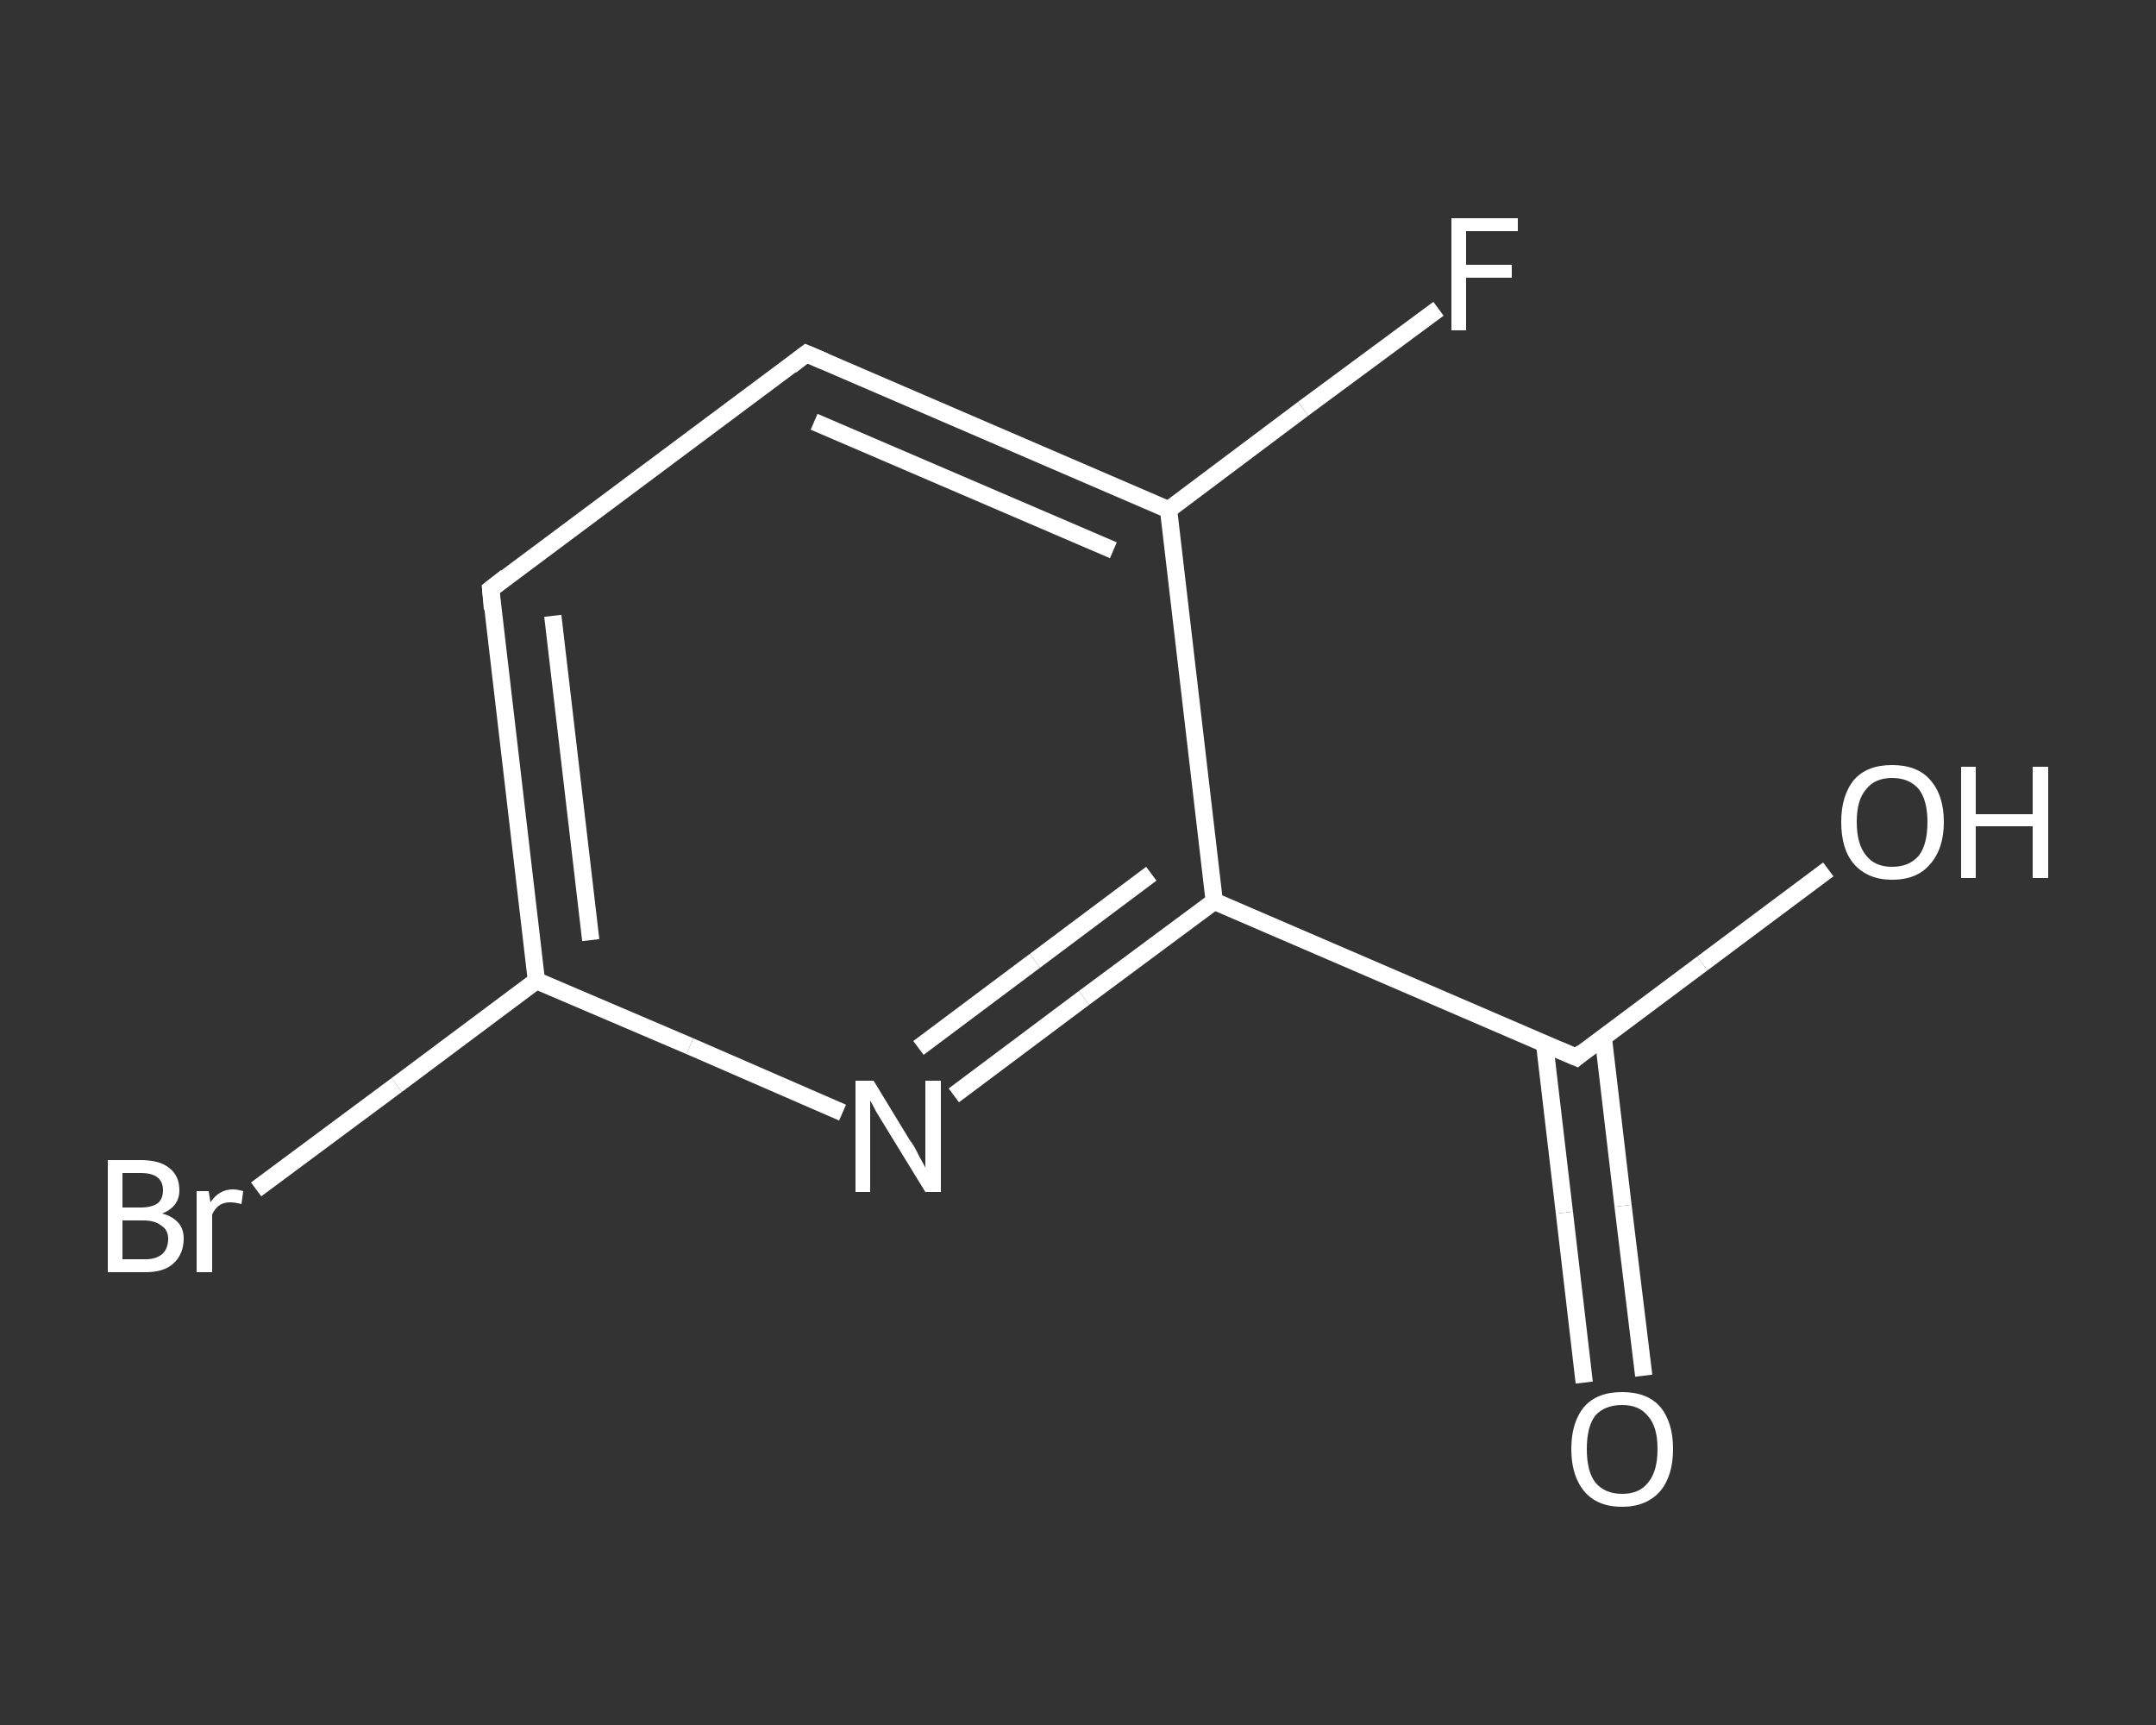 <?xml version='1.0' encoding='iso-8859-1'?>
<svg version='1.1' baseProfile='full'
              xmlns='http://www.w3.org/2000/svg'
                      xmlns:rdkit='http://www.rdkit.org/xml'
                      xmlns:xlink='http://www.w3.org/1999/xlink'
                  xml:space='preserve'
width='250px' height='200px' viewBox='0 0 250 200'>
<rect x="0" y="0" width="250" height="200" fill="#333333" stroke="none"/>
<!-- END OF HEADER -->
<rect style='opacity:1.0;fill:transparent;stroke:none' width='250.0' height='200.0' x='0.0' y='0.0'> </rect>
<path class='bond-0 atom-0 atom-1' d='M 183.7,160.3 L 181.4,140.6' style='fill:none;fill-rule:evenodd;stroke:#FFFFFF;stroke-width:2.0px;stroke-linecap:butt;stroke-linejoin:miter;stroke-opacity:1' />
<path class='bond-0 atom-0 atom-1' d='M 181.4,140.6 L 179.1,121.0' style='fill:none;fill-rule:evenodd;stroke:#FFFFFF;stroke-width:2.0px;stroke-linecap:butt;stroke-linejoin:miter;stroke-opacity:1' />
<path class='bond-0 atom-0 atom-1' d='M 190.6,159.5 L 188.2,139.8' style='fill:none;fill-rule:evenodd;stroke:#FFFFFF;stroke-width:2.0px;stroke-linecap:butt;stroke-linejoin:miter;stroke-opacity:1' />
<path class='bond-0 atom-0 atom-1' d='M 188.2,139.8 L 185.9,120.2' style='fill:none;fill-rule:evenodd;stroke:#FFFFFF;stroke-width:2.0px;stroke-linecap:butt;stroke-linejoin:miter;stroke-opacity:1' />
<path class='bond-1 atom-1 atom-2' d='M 182.8,122.6 L 197.4,111.7' style='fill:none;fill-rule:evenodd;stroke:#FFFFFF;stroke-width:2.0px;stroke-linecap:butt;stroke-linejoin:miter;stroke-opacity:1' />
<path class='bond-1 atom-1 atom-2' d='M 197.4,111.7 L 212.0,100.8' style='fill:none;fill-rule:evenodd;stroke:#FFFFFF;stroke-width:2.0px;stroke-linecap:butt;stroke-linejoin:miter;stroke-opacity:1' />
<path class='bond-2 atom-1 atom-3' d='M 182.8,122.6 L 140.8,104.5' style='fill:none;fill-rule:evenodd;stroke:#FFFFFF;stroke-width:2.0px;stroke-linecap:butt;stroke-linejoin:miter;stroke-opacity:1' />
<path class='bond-3 atom-3 atom-4' d='M 140.8,104.5 L 125.7,115.7' style='fill:none;fill-rule:evenodd;stroke:#FFFFFF;stroke-width:2.0px;stroke-linecap:butt;stroke-linejoin:miter;stroke-opacity:1' />
<path class='bond-3 atom-3 atom-4' d='M 125.7,115.7 L 110.6,127.0' style='fill:none;fill-rule:evenodd;stroke:#FFFFFF;stroke-width:2.0px;stroke-linecap:butt;stroke-linejoin:miter;stroke-opacity:1' />
<path class='bond-3 atom-3 atom-4' d='M 133.5,101.3 L 120.0,111.4' style='fill:none;fill-rule:evenodd;stroke:#FFFFFF;stroke-width:2.0px;stroke-linecap:butt;stroke-linejoin:miter;stroke-opacity:1' />
<path class='bond-3 atom-3 atom-4' d='M 120.0,111.4 L 106.5,121.5' style='fill:none;fill-rule:evenodd;stroke:#FFFFFF;stroke-width:2.0px;stroke-linecap:butt;stroke-linejoin:miter;stroke-opacity:1' />
<path class='bond-4 atom-4 atom-5' d='M 97.7,129.0 L 80.0,121.3' style='fill:none;fill-rule:evenodd;stroke:#FFFFFF;stroke-width:2.0px;stroke-linecap:butt;stroke-linejoin:miter;stroke-opacity:1' />
<path class='bond-4 atom-4 atom-5' d='M 80.0,121.3 L 62.2,113.7' style='fill:none;fill-rule:evenodd;stroke:#FFFFFF;stroke-width:2.0px;stroke-linecap:butt;stroke-linejoin:miter;stroke-opacity:1' />
<path class='bond-5 atom-5 atom-6' d='M 62.2,113.7 L 46.0,125.8' style='fill:none;fill-rule:evenodd;stroke:#FFFFFF;stroke-width:2.0px;stroke-linecap:butt;stroke-linejoin:miter;stroke-opacity:1' />
<path class='bond-5 atom-5 atom-6' d='M 46.0,125.8 L 29.7,137.9' style='fill:none;fill-rule:evenodd;stroke:#FFFFFF;stroke-width:2.0px;stroke-linecap:butt;stroke-linejoin:miter;stroke-opacity:1' />
<path class='bond-6 atom-5 atom-7' d='M 62.2,113.7 L 56.9,68.3' style='fill:none;fill-rule:evenodd;stroke:#FFFFFF;stroke-width:2.0px;stroke-linecap:butt;stroke-linejoin:miter;stroke-opacity:1' />
<path class='bond-6 atom-5 atom-7' d='M 68.5,109.0 L 64.1,71.4' style='fill:none;fill-rule:evenodd;stroke:#FFFFFF;stroke-width:2.0px;stroke-linecap:butt;stroke-linejoin:miter;stroke-opacity:1' />
<path class='bond-7 atom-7 atom-8' d='M 56.9,68.3 L 93.5,41.0' style='fill:none;fill-rule:evenodd;stroke:#FFFFFF;stroke-width:2.0px;stroke-linecap:butt;stroke-linejoin:miter;stroke-opacity:1' />
<path class='bond-8 atom-8 atom-9' d='M 93.5,41.0 L 135.5,59.1' style='fill:none;fill-rule:evenodd;stroke:#FFFFFF;stroke-width:2.0px;stroke-linecap:butt;stroke-linejoin:miter;stroke-opacity:1' />
<path class='bond-8 atom-8 atom-9' d='M 94.4,48.9 L 129.1,63.8' style='fill:none;fill-rule:evenodd;stroke:#FFFFFF;stroke-width:2.0px;stroke-linecap:butt;stroke-linejoin:miter;stroke-opacity:1' />
<path class='bond-9 atom-9 atom-10' d='M 135.5,59.1 L 151.1,47.4' style='fill:none;fill-rule:evenodd;stroke:#FFFFFF;stroke-width:2.0px;stroke-linecap:butt;stroke-linejoin:miter;stroke-opacity:1' />
<path class='bond-9 atom-9 atom-10' d='M 151.1,47.4 L 166.8,35.8' style='fill:none;fill-rule:evenodd;stroke:#FFFFFF;stroke-width:2.0px;stroke-linecap:butt;stroke-linejoin:miter;stroke-opacity:1' />
<path class='bond-10 atom-9 atom-3' d='M 135.5,59.1 L 140.8,104.5' style='fill:none;fill-rule:evenodd;stroke:#FFFFFF;stroke-width:2.0px;stroke-linecap:butt;stroke-linejoin:miter;stroke-opacity:1' />
<path d='M 183.5,122.0 L 182.8,122.6 L 180.7,121.7' style='fill:none;stroke:#FFFFFF;stroke-width:2.0px;stroke-linecap:butt;stroke-linejoin:miter;stroke-opacity:1;' />
<path d='M 57.1,70.6 L 56.9,68.3 L 58.7,66.9' style='fill:none;stroke:#FFFFFF;stroke-width:2.0px;stroke-linecap:butt;stroke-linejoin:miter;stroke-opacity:1;' />
<path d='M 91.7,42.4 L 93.5,41.0 L 95.6,41.9' style='fill:none;stroke:#FFFFFF;stroke-width:2.0px;stroke-linecap:butt;stroke-linejoin:miter;stroke-opacity:1;' />
<path class='atom-0' d='M 182.2 168.0
Q 182.2 164.9, 183.7 163.1
Q 185.2 161.4, 188.1 161.4
Q 191.0 161.4, 192.5 163.1
Q 194.0 164.9, 194.0 168.0
Q 194.0 171.1, 192.5 172.9
Q 190.9 174.7, 188.1 174.7
Q 185.2 174.7, 183.7 172.9
Q 182.2 171.1, 182.2 168.0
M 188.1 173.2
Q 190.1 173.2, 191.1 171.9
Q 192.2 170.6, 192.2 168.0
Q 192.2 165.4, 191.1 164.2
Q 190.1 162.9, 188.1 162.9
Q 186.1 162.9, 185.0 164.1
Q 184.0 165.4, 184.0 168.0
Q 184.0 170.6, 185.0 171.9
Q 186.1 173.2, 188.1 173.2
' fill='#FFFFFF'/>
<path class='atom-2' d='M 213.5 95.3
Q 213.5 92.2, 215.0 90.4
Q 216.5 88.7, 219.4 88.7
Q 222.3 88.7, 223.8 90.4
Q 225.4 92.2, 225.4 95.3
Q 225.4 98.4, 223.8 100.2
Q 222.3 102.0, 219.4 102.0
Q 216.6 102.0, 215.0 100.2
Q 213.5 98.5, 213.5 95.3
M 219.4 100.5
Q 221.4 100.5, 222.5 99.2
Q 223.5 97.9, 223.5 95.3
Q 223.5 92.8, 222.5 91.5
Q 221.4 90.2, 219.4 90.2
Q 217.4 90.2, 216.4 91.5
Q 215.3 92.7, 215.3 95.3
Q 215.3 97.9, 216.4 99.2
Q 217.4 100.5, 219.4 100.5
' fill='#FFFFFF'/>
<path class='atom-2' d='M 227.4 88.9
L 229.1 88.9
L 229.1 94.4
L 235.7 94.4
L 235.7 88.9
L 237.5 88.9
L 237.5 101.8
L 235.7 101.8
L 235.7 95.8
L 229.1 95.8
L 229.1 101.8
L 227.4 101.8
L 227.4 88.9
' fill='#FFFFFF'/>
<path class='atom-4' d='M 101.3 125.3
L 105.5 132.2
Q 106.0 132.8, 106.6 134.1
Q 107.3 135.3, 107.3 135.4
L 107.3 125.3
L 109.1 125.3
L 109.1 138.2
L 107.3 138.2
L 102.7 130.7
Q 102.2 129.9, 101.6 128.9
Q 101.1 127.9, 100.9 127.6
L 100.9 138.2
L 99.2 138.2
L 99.2 125.3
L 101.3 125.3
' fill='#FFFFFF'/>
<path class='atom-6' d='M 18.8 140.7
Q 20.0 141.0, 20.7 141.8
Q 21.3 142.5, 21.3 143.6
Q 21.3 145.4, 20.1 146.5
Q 19.0 147.5, 16.9 147.5
L 12.5 147.5
L 12.5 134.5
L 16.3 134.5
Q 18.5 134.5, 19.6 135.4
Q 20.8 136.3, 20.8 138.0
Q 20.8 139.9, 18.8 140.7
M 14.2 136.0
L 14.2 140.0
L 16.3 140.0
Q 17.6 140.0, 18.3 139.5
Q 18.9 139.0, 18.9 138.0
Q 18.9 136.0, 16.3 136.0
L 14.2 136.0
M 16.9 146.0
Q 18.1 146.0, 18.8 145.4
Q 19.5 144.8, 19.5 143.6
Q 19.5 142.6, 18.7 142.1
Q 18.0 141.5, 16.6 141.5
L 14.2 141.5
L 14.2 146.0
L 16.9 146.0
' fill='#FFFFFF'/>
<path class='atom-6' d='M 24.2 138.1
L 24.4 139.4
Q 25.4 137.9, 27.0 137.9
Q 27.5 137.9, 28.2 138.1
L 28.0 139.6
Q 27.2 139.4, 26.7 139.4
Q 26.0 139.4, 25.5 139.7
Q 25.0 140.0, 24.6 140.8
L 24.6 147.5
L 22.8 147.5
L 22.8 138.1
L 24.2 138.1
' fill='#FFFFFF'/>
<path class='atom-10' d='M 168.3 25.3
L 176.0 25.3
L 176.0 26.8
L 170.0 26.8
L 170.0 30.7
L 175.3 30.7
L 175.3 32.2
L 170.0 32.2
L 170.0 38.3
L 168.3 38.3
L 168.3 25.3
' fill='#FFFFFF'/>
</svg>
